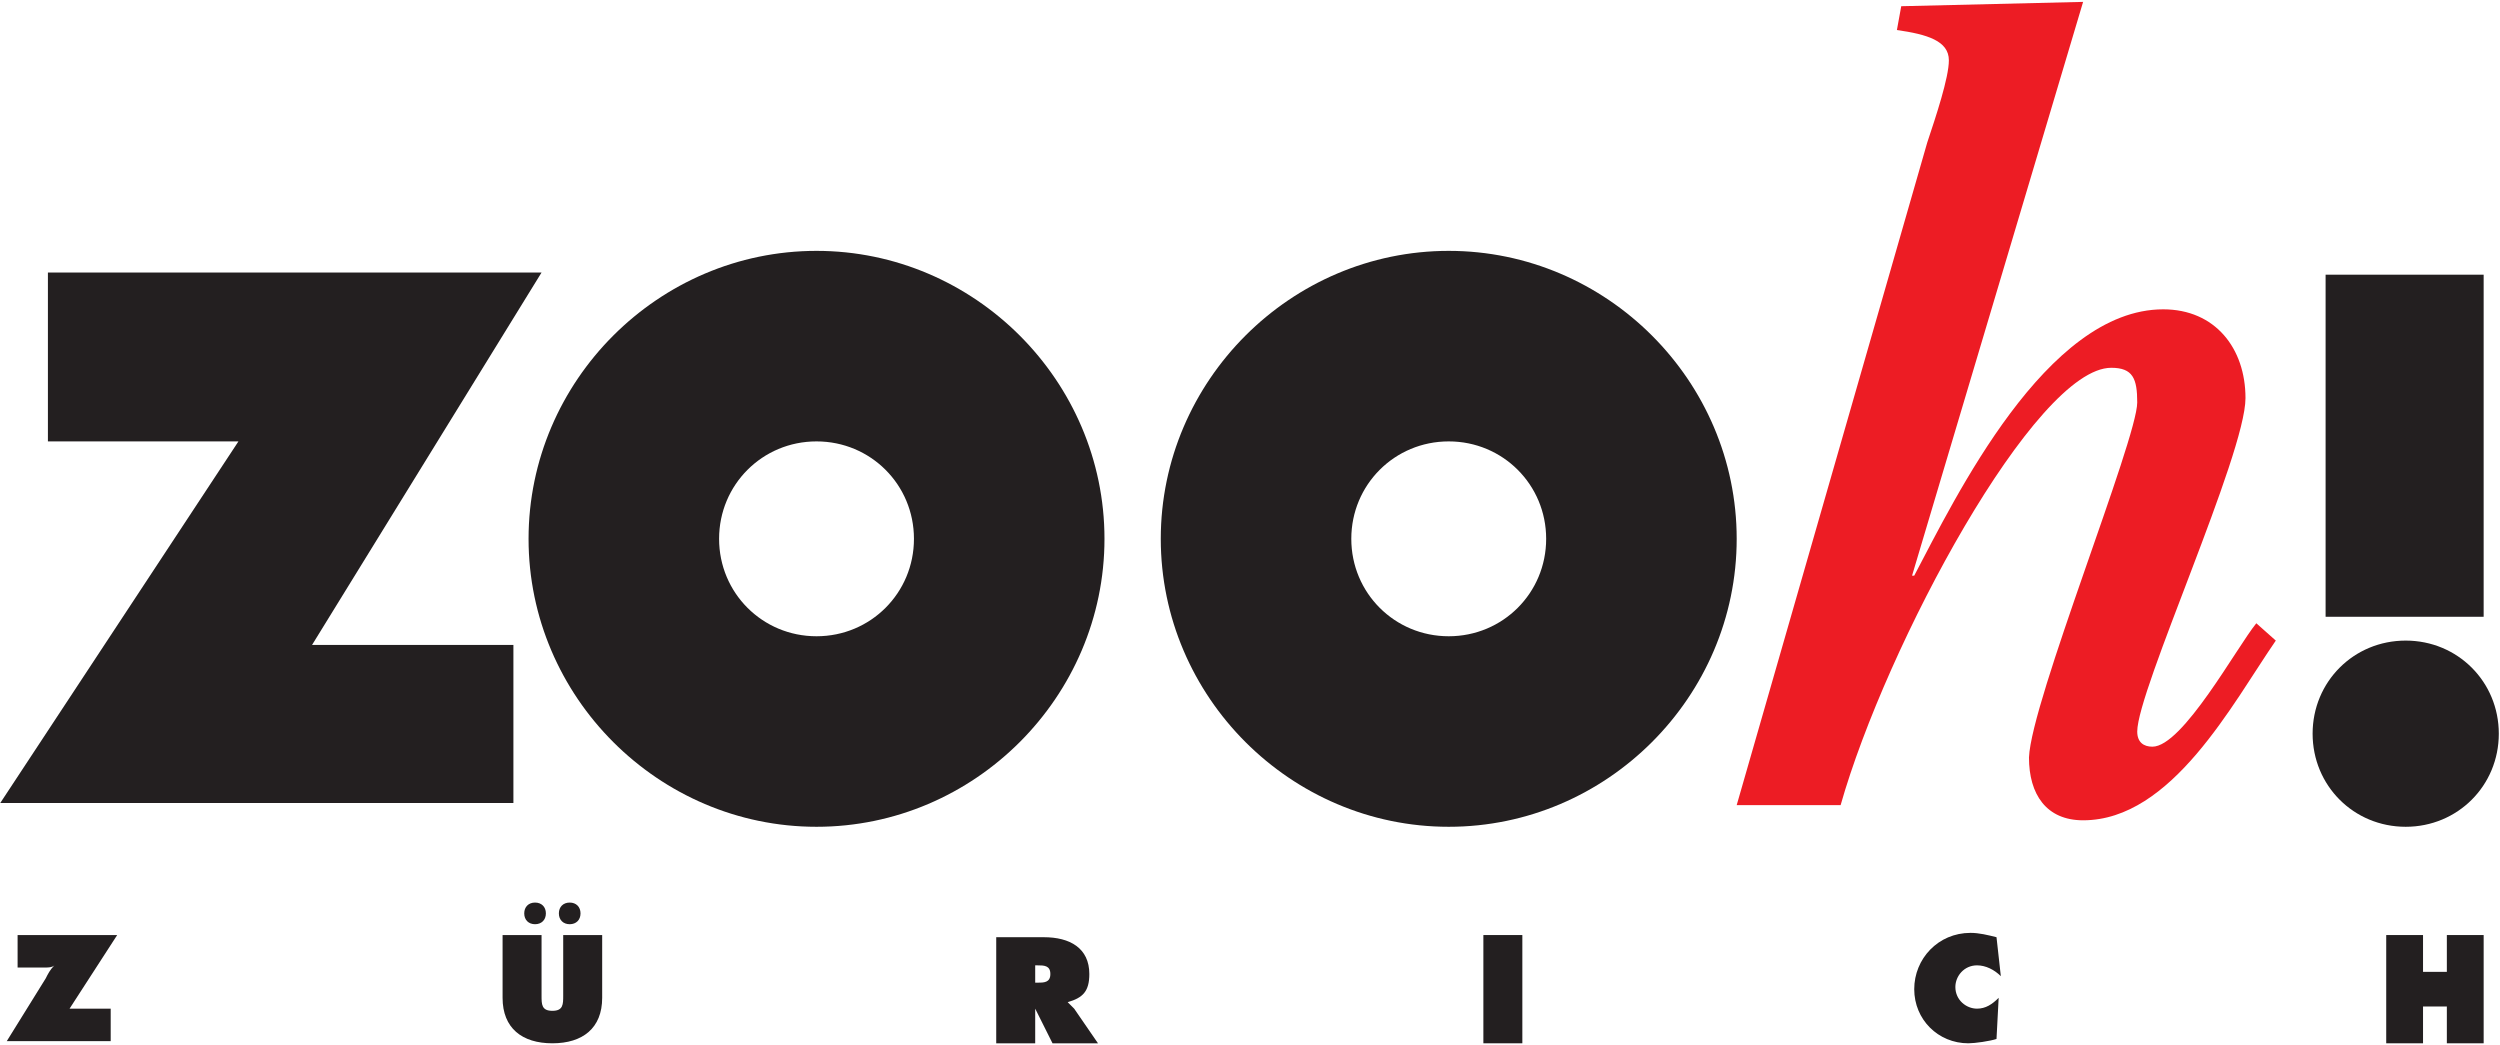 <?xml version="1.0" encoding="utf-8"?>
<!-- Generator: Adobe Illustrator 27.9.0, SVG Export Plug-In . SVG Version: 6.00 Build 0)  -->
<svg version="1.1"
	 id="svg2" xmlns:inkscape="http://www.inkscape.org/namespaces/inkscape" xmlns:sodipodi="http://sodipodi.sourceforge.net/DTD/sodipodi-0.dtd" xmlns:cc="http://creativecommons.org/ns#" xmlns:svg="http://www.w3.org/2000/svg" xmlns:rdf="http://www.w3.org/1999/02/22-rdf-syntax-ns#" xmlns:dc="http://purl.org/dc/elements/1.1/" inkscape:output_extension="org.inkscape.output.svg.inkscape" inkscape:version="0.46" sodipodi:docname="Logo Zoo ZĂĽrich.svg"
	 xmlns="http://www.w3.org/2000/svg" xmlns:xlink="http://www.w3.org/1999/xlink" x="0px" y="0px" viewBox="0 0 480 200.7"
	 style="enable-background:new 0 0 480 200.7;" xml:space="preserve">
<style type="text/css">
	.st0{fill-rule:evenodd;clip-rule:evenodd;fill:#231F20;}
	.st1{fill:#231F20;}
	.st2{fill:#ED1C24;}
</style>
<g id="layer1" transform="translate(-407.269,-647.984)" inkscape:groupmode="layer" inkscape:label="Calque 1">
	<g id="g4029" transform="matrix(4.157,0,0,4.157,-1275.847,-2669.356)">
		<path id="path3112" class="st0" d="M438.1,822.9c0-2.5,2-4.5,4.5-4.5c2.5,0,4.5,2,4.5,4.5c0,2.5-2,4.5-4.5,4.5
			C440.1,827.4,438.1,825.4,438.1,822.9 M429.3,822.9c0-7.3,6-13.3,13.3-13.3s13.3,6,13.3,13.3c0,7.3-6,13.3-13.3,13.3
			S429.3,830.2,429.3,822.9"/>
		<path id="path3114" class="st0" d="M467.3,822.9c0-2.5,2-4.5,4.5-4.5c2.5,0,4.5,2,4.5,4.5c0,2.5-2,4.5-4.5,4.5
			C469.3,827.4,467.3,825.4,467.3,822.9 M458.5,822.9c0-7.3,6-13.3,13.3-13.3c7.3,0,13.3,6,13.3,13.3c0,7.3-6,13.3-13.3,13.3
			C464.5,836.2,458.5,830.2,458.5,822.9"/>
		<path id="path3116" class="st1" d="M407.1,810.6v7.8h8.8l-11,16.7h23.7v-7.3l-9.3,0l10.6-17.2H407.1"/>
		<path id="path3126" class="st1" d="M512.3,826.5h7.3v-15.8h-7.3V826.5z"/>
		<path id="path3128" class="st1" d="M511.7,831.9c0-2.4,1.9-4.3,4.3-4.3c2.4,0,4.3,1.9,4.3,4.3s-1.9,4.3-4.3,4.3
			C513.6,836.2,511.7,834.3,511.7,831.9"/>
		<path id="path3130" class="st2" d="M492.7,798.3l-0.2,1.1c1.4,0.2,2.4,0.5,2.4,1.4c0,0.8-0.6,2.6-1,3.8l-8.8,30.6h4.8
			c2.1-7.4,9-20.2,12.5-20.2c1,0,1.2,0.5,1.2,1.6c0,1.7-4.9,13.8-5,16.4c0,1.7,0.8,2.9,2.5,2.9c4.1,0,6.9-5.4,8.9-8.3l-0.9-0.8
			c-0.9,1.1-3.4,5.7-4.8,5.7c-0.4,0-0.7-0.2-0.7-0.7c0-1.9,5-12.8,5-15.4c0-2.3-1.4-4.1-3.8-4.1c-5.4,0-9.6,8.7-11.5,12.3h-0.1
			l7.9-26.5L492.7,798.3"/>
		<path id="path3132" class="st1" d="M405.7,841.2v1.5h1.3c0.1,0,0.3,0,0.4-0.1l0,0c-0.2,0.2-0.3,0.4-0.4,0.6l-1.8,2.9h4.8v-1.5
			h-1.5c-0.1,0-0.3,0-0.4,0l0,0l2.2-3.4H405.7"/>
		<path id="path3134" class="st0" d="M430.9,841.2v2.8c0,0.4,0,0.7-0.5,0.7c-0.5,0-0.5-0.3-0.5-0.7v-2.8h-1.8v2.9
			c0,1.4,0.9,2.1,2.3,2.1c1.4,0,2.3-0.7,2.3-2.1v-2.9H430.9 M429.6,839.7c-0.3,0-0.5,0.2-0.5,0.5s0.2,0.5,0.5,0.5
			c0.3,0,0.5-0.2,0.5-0.5S429.9,839.7,429.6,839.7z M431.2,839.7c-0.3,0-0.5,0.2-0.5,0.5s0.2,0.5,0.5,0.5c0.3,0,0.5-0.2,0.5-0.5
			S431.5,839.7,431.2,839.7"/>
		<path id="path3136" class="st0" d="M450.9,846.2h1.8v-1.6h0l0.8,1.6h2.1l-1.1-1.6c-0.1-0.1-0.2-0.2-0.3-0.3v0c0.7-0.2,1-0.5,1-1.3
			c0-1.2-0.9-1.7-2.1-1.7h-2.2V846.2 M452.7,842.6h0.1c0.3,0,0.6,0,0.6,0.4c0,0.4-0.3,0.4-0.6,0.4h-0.1V842.6"/>
		<path id="path3138" class="st1" d="M473.4,846.2h1.8v-5h-1.8V846.2z"/>
		<path id="path3140" class="st1" d="M497.1,841.3c-0.4-0.1-0.8-0.2-1.2-0.2c-1.5,0-2.6,1.2-2.6,2.6c0,1.4,1.1,2.5,2.5,2.5
			c0.3,0,1-0.1,1.3-0.2l0.1-1.9c-0.3,0.3-0.6,0.5-1,0.5c-0.5,0-1-0.4-1-1c0-0.5,0.4-1,1-1c0.4,0,0.8,0.2,1.1,0.5L497.1,841.3"/>
		<path id="path3142" class="st1" d="M515.1,846.2h1.7v-1.7h1.1v1.7h1.7v-5h-1.7v1.7h-1.1v-1.7h-1.7V846.2"/>
	</g>
</g>
</svg>
